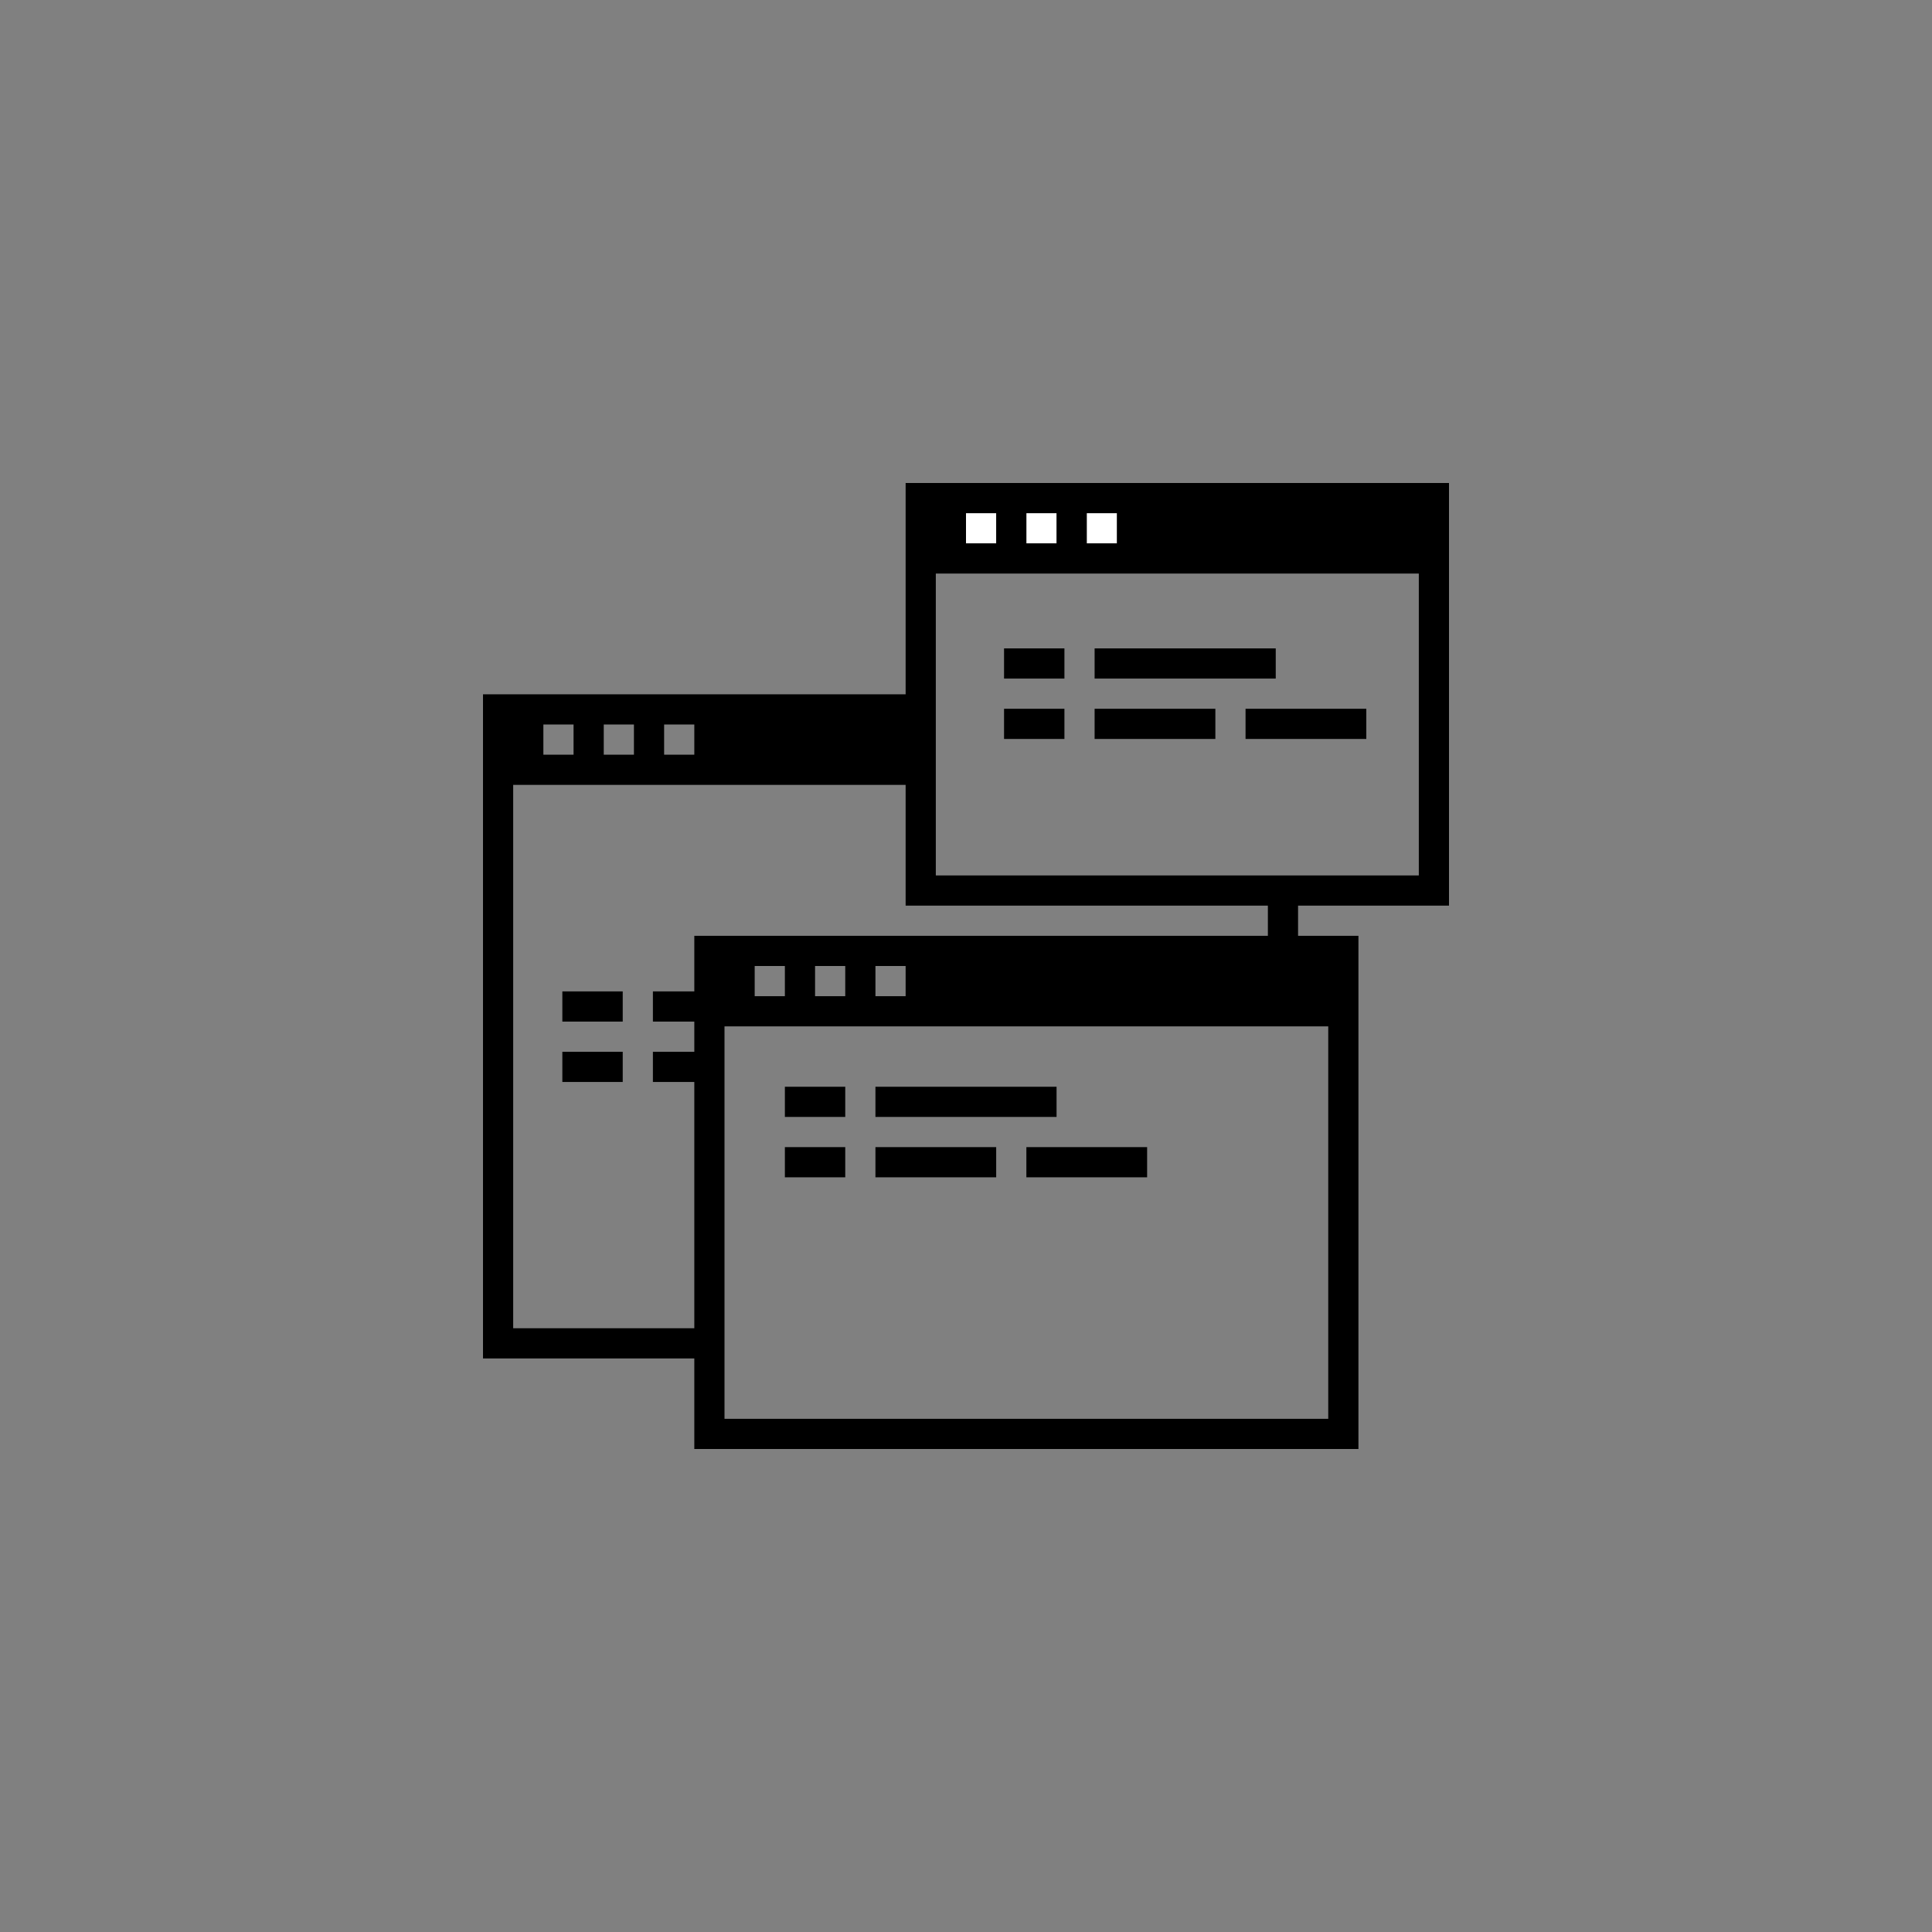 <svg id="Layer_1" data-name="Layer 1" xmlns="http://www.w3.org/2000/svg" viewBox="0 0 128 128"><rect x="0" y="0" width="128" height="128" fill="#808080" stroke="none"/><defs><style>.cls-1{fill:#fff;}.cls-2{fill:#000000;}</style></defs><rect class="cls-1" x="64" y="34" width="2" height="2"/><rect class="cls-1" x="68" y="34" width="2" height="2"/><rect class="cls-1" x="72" y="34" width="2" height="2"/><rect class="cls-2" x="68" y="76" width="8" height="2"/><rect class="cls-2" x="37.257" y="65.683" width="4" height="2"/><rect class="cls-2" x="37.257" y="69.683" width="4" height="2"/><rect class="cls-2" x="82.521" y="46.958" width="8" height="2"/><rect class="cls-2" x="72.521" y="46.958" width="8" height="2"/><rect class="cls-2" x="66.521" y="42.958" width="4" height="2"/><rect class="cls-2" x="72.521" y="42.958" width="12" height="2"/><path class="cls-2" d="M60,32V46H32V90H46v6H90V62H86V60H96V32Zm12,2h2v2H72Zm-4,0h2v2H68Zm-4,0h2v2H64ZM44,48h2v2H44Zm-4,0h2v2H40Zm-4,0h2v2H36ZM46,65.683H43.257v2H46v2H43.257v2H46V88H34V52H60v8H84v2H46ZM60,64v2H58V64Zm-4,0v2H54V64Zm-4,0v2H50V64Zm36,4V94H48V68Zm6-10H62V38H94Z"/><rect class="cls-2" x="66.521" y="46.958" width="4" height="2"/><rect class="cls-2" x="52" y="76" width="4" height="2"/><rect class="cls-2" x="58" y="76" width="8" height="2"/><rect class="cls-2" x="58" y="72" width="12" height="2"/><rect class="cls-2" x="52" y="72" width="4" height="2"/></svg>